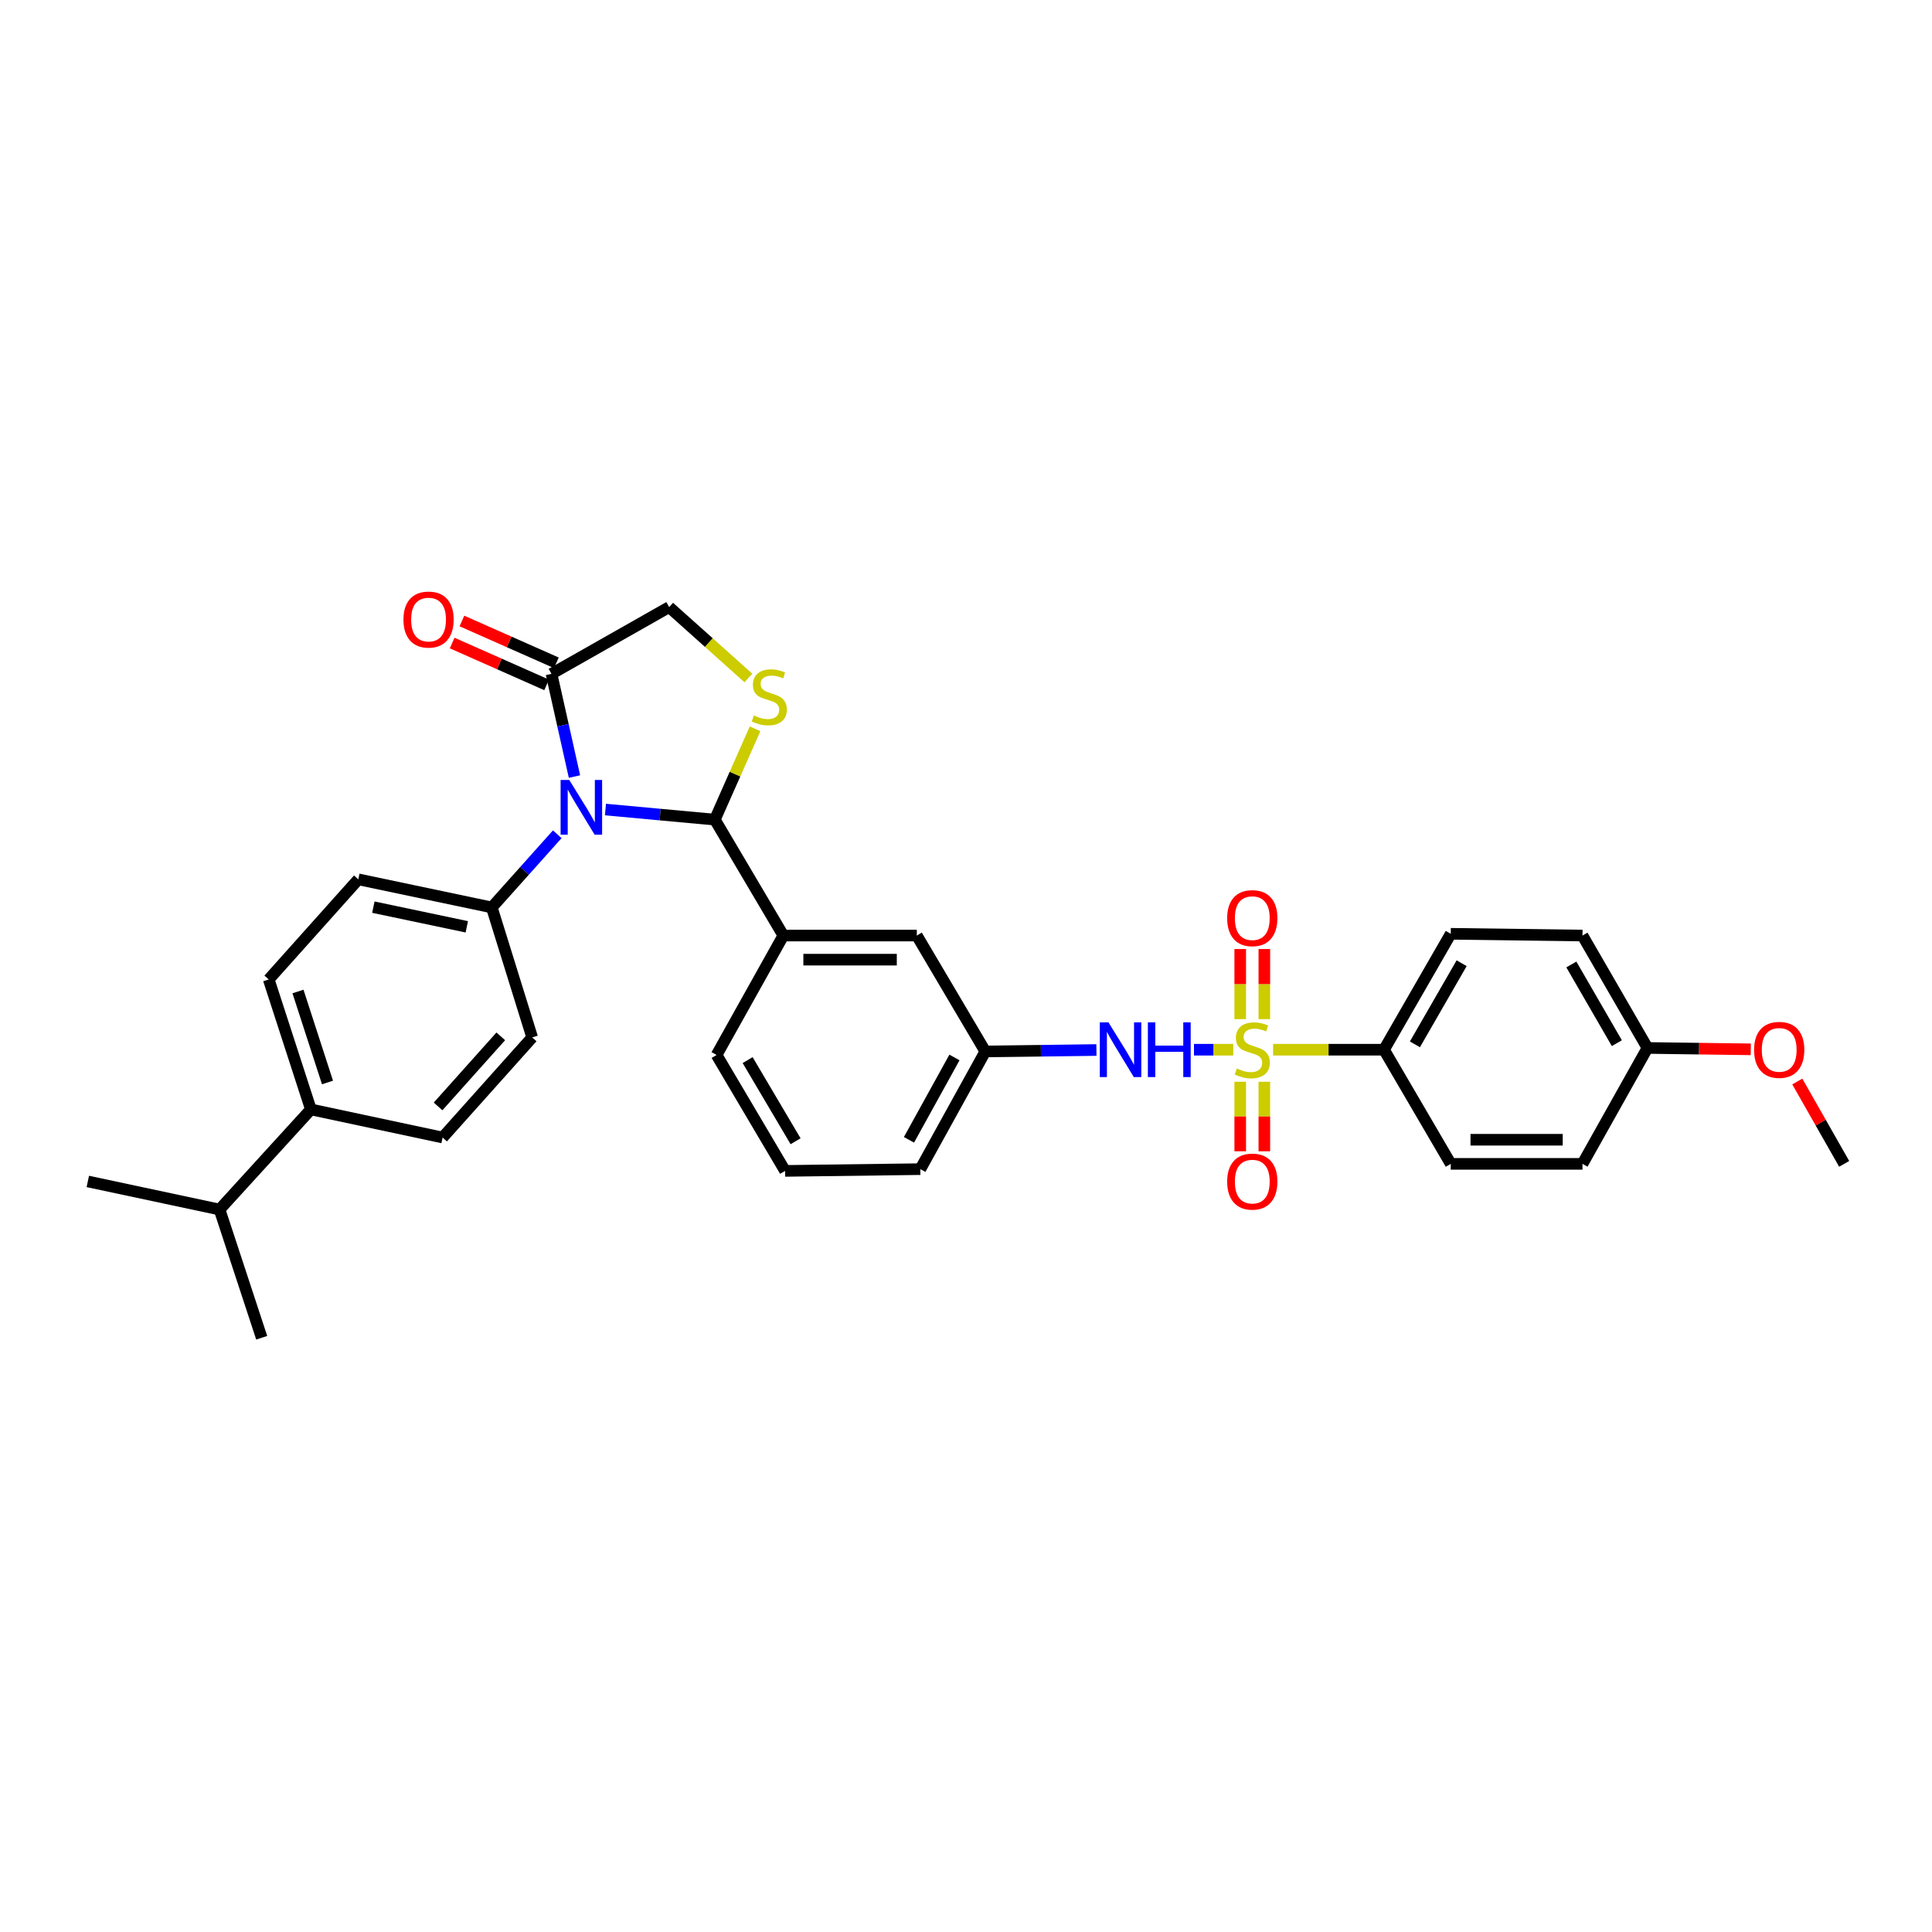 <?xml version='1.0' encoding='iso-8859-1'?>
<svg version='1.1' baseProfile='full'
              xmlns='http://www.w3.org/2000/svg'
                      xmlns:rdkit='http://www.rdkit.org/xml'
                      xmlns:xlink='http://www.w3.org/1999/xlink'
                  xml:space='preserve'
width='1000px' height='1000px' viewBox='0 0 1000 1000'>
<!-- END OF HEADER -->
<rect style='opacity:1.0;fill:#FFFFFF;stroke:none' width='1000' height='1000' x='0' y='0'> </rect>
<path class='bond-0' d='M 618.002,543.329 L 628.174,543.329' style='fill:none;fill-rule:evenodd;stroke:#0000FF;stroke-width:6px;stroke-linecap:butt;stroke-linejoin:miter;stroke-opacity:1' />
<path class='bond-0' d='M 628.174,543.329 L 638.345,543.329' style='fill:none;fill-rule:evenodd;stroke:#CCCC00;stroke-width:6px;stroke-linecap:butt;stroke-linejoin:miter;stroke-opacity:1' />
<path class='bond-1' d='M 567.508,543.491 L 538.753,543.864' style='fill:none;fill-rule:evenodd;stroke:#0000FF;stroke-width:6px;stroke-linecap:butt;stroke-linejoin:miter;stroke-opacity:1' />
<path class='bond-1' d='M 538.753,543.864 L 509.999,544.237' style='fill:none;fill-rule:evenodd;stroke:#000000;stroke-width:6px;stroke-linecap:butt;stroke-linejoin:miter;stroke-opacity:1' />
<path class='bond-2' d='M 654.421,527.504 L 654.421,509.36' style='fill:none;fill-rule:evenodd;stroke:#CCCC00;stroke-width:6px;stroke-linecap:butt;stroke-linejoin:miter;stroke-opacity:1' />
<path class='bond-2' d='M 654.421,509.36 L 654.421,491.215' style='fill:none;fill-rule:evenodd;stroke:#FF0000;stroke-width:6px;stroke-linecap:butt;stroke-linejoin:miter;stroke-opacity:1' />
<path class='bond-2' d='M 641.939,527.504 L 641.939,509.36' style='fill:none;fill-rule:evenodd;stroke:#CCCC00;stroke-width:6px;stroke-linecap:butt;stroke-linejoin:miter;stroke-opacity:1' />
<path class='bond-2' d='M 641.939,509.36 L 641.939,491.215' style='fill:none;fill-rule:evenodd;stroke:#FF0000;stroke-width:6px;stroke-linecap:butt;stroke-linejoin:miter;stroke-opacity:1' />
<path class='bond-3' d='M 641.939,559.913 L 641.939,577.907' style='fill:none;fill-rule:evenodd;stroke:#CCCC00;stroke-width:6px;stroke-linecap:butt;stroke-linejoin:miter;stroke-opacity:1' />
<path class='bond-3' d='M 641.939,577.907 L 641.939,595.901' style='fill:none;fill-rule:evenodd;stroke:#FF0000;stroke-width:6px;stroke-linecap:butt;stroke-linejoin:miter;stroke-opacity:1' />
<path class='bond-3' d='M 654.421,559.913 L 654.421,577.907' style='fill:none;fill-rule:evenodd;stroke:#CCCC00;stroke-width:6px;stroke-linecap:butt;stroke-linejoin:miter;stroke-opacity:1' />
<path class='bond-3' d='M 654.421,577.907 L 654.421,595.901' style='fill:none;fill-rule:evenodd;stroke:#FF0000;stroke-width:6px;stroke-linecap:butt;stroke-linejoin:miter;stroke-opacity:1' />
<path class='bond-4' d='M 658.964,543.329 L 687.663,543.329' style='fill:none;fill-rule:evenodd;stroke:#CCCC00;stroke-width:6px;stroke-linecap:butt;stroke-linejoin:miter;stroke-opacity:1' />
<path class='bond-4' d='M 687.663,543.329 L 716.362,543.329' style='fill:none;fill-rule:evenodd;stroke:#000000;stroke-width:6px;stroke-linecap:butt;stroke-linejoin:miter;stroke-opacity:1' />
<path class='bond-5' d='M 716.362,543.329 L 750.907,483.329' style='fill:none;fill-rule:evenodd;stroke:#000000;stroke-width:6px;stroke-linecap:butt;stroke-linejoin:miter;stroke-opacity:1' />
<path class='bond-5' d='M 732.36,540.556 L 756.542,498.556' style='fill:none;fill-rule:evenodd;stroke:#000000;stroke-width:6px;stroke-linecap:butt;stroke-linejoin:miter;stroke-opacity:1' />
<path class='bond-6' d='M 716.362,543.329 L 750.907,602.413' style='fill:none;fill-rule:evenodd;stroke:#000000;stroke-width:6px;stroke-linecap:butt;stroke-linejoin:miter;stroke-opacity:1' />
<path class='bond-7' d='M 750.907,483.329 L 819.089,484.237' style='fill:none;fill-rule:evenodd;stroke:#000000;stroke-width:6px;stroke-linecap:butt;stroke-linejoin:miter;stroke-opacity:1' />
<path class='bond-8' d='M 387.363,350.918 L 366.863,332.577' style='fill:none;fill-rule:evenodd;stroke:#CCCC00;stroke-width:6px;stroke-linecap:butt;stroke-linejoin:miter;stroke-opacity:1' />
<path class='bond-8' d='M 366.863,332.577 L 346.363,314.236' style='fill:none;fill-rule:evenodd;stroke:#000000;stroke-width:6px;stroke-linecap:butt;stroke-linejoin:miter;stroke-opacity:1' />
<path class='bond-9' d='M 390.822,377.217 L 380.411,400.727' style='fill:none;fill-rule:evenodd;stroke:#CCCC00;stroke-width:6px;stroke-linecap:butt;stroke-linejoin:miter;stroke-opacity:1' />
<path class='bond-9' d='M 380.411,400.727 L 370.001,424.237' style='fill:none;fill-rule:evenodd;stroke:#000000;stroke-width:6px;stroke-linecap:butt;stroke-linejoin:miter;stroke-opacity:1' />
<path class='bond-10' d='M 346.363,314.236 L 285.455,348.781' style='fill:none;fill-rule:evenodd;stroke:#000000;stroke-width:6px;stroke-linecap:butt;stroke-linejoin:miter;stroke-opacity:1' />
<path class='bond-11' d='M 285.455,348.781 L 291.401,375.361' style='fill:none;fill-rule:evenodd;stroke:#000000;stroke-width:6px;stroke-linecap:butt;stroke-linejoin:miter;stroke-opacity:1' />
<path class='bond-11' d='M 291.401,375.361 L 297.347,401.942' style='fill:none;fill-rule:evenodd;stroke:#0000FF;stroke-width:6px;stroke-linecap:butt;stroke-linejoin:miter;stroke-opacity:1' />
<path class='bond-12' d='M 287.982,343.075 L 263.535,332.249' style='fill:none;fill-rule:evenodd;stroke:#000000;stroke-width:6px;stroke-linecap:butt;stroke-linejoin:miter;stroke-opacity:1' />
<path class='bond-12' d='M 263.535,332.249 L 239.088,321.423' style='fill:none;fill-rule:evenodd;stroke:#FF0000;stroke-width:6px;stroke-linecap:butt;stroke-linejoin:miter;stroke-opacity:1' />
<path class='bond-12' d='M 282.928,354.487 L 258.481,343.661' style='fill:none;fill-rule:evenodd;stroke:#000000;stroke-width:6px;stroke-linecap:butt;stroke-linejoin:miter;stroke-opacity:1' />
<path class='bond-12' d='M 258.481,343.661 L 234.034,332.835' style='fill:none;fill-rule:evenodd;stroke:#FF0000;stroke-width:6px;stroke-linecap:butt;stroke-linejoin:miter;stroke-opacity:1' />
<path class='bond-13' d='M 313.385,419.021 L 341.693,421.629' style='fill:none;fill-rule:evenodd;stroke:#0000FF;stroke-width:6px;stroke-linecap:butt;stroke-linejoin:miter;stroke-opacity:1' />
<path class='bond-13' d='M 341.693,421.629 L 370.001,424.237' style='fill:none;fill-rule:evenodd;stroke:#000000;stroke-width:6px;stroke-linecap:butt;stroke-linejoin:miter;stroke-opacity:1' />
<path class='bond-14' d='M 288.432,431.819 L 271.491,450.754' style='fill:none;fill-rule:evenodd;stroke:#0000FF;stroke-width:6px;stroke-linecap:butt;stroke-linejoin:miter;stroke-opacity:1' />
<path class='bond-14' d='M 271.491,450.754 L 254.55,469.689' style='fill:none;fill-rule:evenodd;stroke:#000000;stroke-width:6px;stroke-linecap:butt;stroke-linejoin:miter;stroke-opacity:1' />
<path class='bond-15' d='M 370.001,424.237 L 405.455,484.237' style='fill:none;fill-rule:evenodd;stroke:#000000;stroke-width:6px;stroke-linecap:butt;stroke-linejoin:miter;stroke-opacity:1' />
<path class='bond-16' d='M 509.999,544.237 L 476.362,605.145' style='fill:none;fill-rule:evenodd;stroke:#000000;stroke-width:6px;stroke-linecap:butt;stroke-linejoin:miter;stroke-opacity:1' />
<path class='bond-16' d='M 494.027,547.339 L 470.482,589.975' style='fill:none;fill-rule:evenodd;stroke:#000000;stroke-width:6px;stroke-linecap:butt;stroke-linejoin:miter;stroke-opacity:1' />
<path class='bond-17' d='M 509.999,544.237 L 474.545,484.237' style='fill:none;fill-rule:evenodd;stroke:#000000;stroke-width:6px;stroke-linecap:butt;stroke-linejoin:miter;stroke-opacity:1' />
<path class='bond-18' d='M 476.362,605.145 L 406.363,606.054' style='fill:none;fill-rule:evenodd;stroke:#000000;stroke-width:6px;stroke-linecap:butt;stroke-linejoin:miter;stroke-opacity:1' />
<path class='bond-19' d='M 160.913,574.234 L 139.091,506.96' style='fill:none;fill-rule:evenodd;stroke:#000000;stroke-width:6px;stroke-linecap:butt;stroke-linejoin:miter;stroke-opacity:1' />
<path class='bond-19' d='M 169.512,560.292 L 154.237,513.2' style='fill:none;fill-rule:evenodd;stroke:#000000;stroke-width:6px;stroke-linecap:butt;stroke-linejoin:miter;stroke-opacity:1' />
<path class='bond-20' d='M 160.913,574.234 L 229.095,588.781' style='fill:none;fill-rule:evenodd;stroke:#000000;stroke-width:6px;stroke-linecap:butt;stroke-linejoin:miter;stroke-opacity:1' />
<path class='bond-21' d='M 160.913,574.234 L 113.637,626.052' style='fill:none;fill-rule:evenodd;stroke:#000000;stroke-width:6px;stroke-linecap:butt;stroke-linejoin:miter;stroke-opacity:1' />
<path class='bond-22' d='M 139.091,506.96 L 185.459,455.142' style='fill:none;fill-rule:evenodd;stroke:#000000;stroke-width:6px;stroke-linecap:butt;stroke-linejoin:miter;stroke-opacity:1' />
<path class='bond-23' d='M 229.095,588.781 L 275.456,536.963' style='fill:none;fill-rule:evenodd;stroke:#000000;stroke-width:6px;stroke-linecap:butt;stroke-linejoin:miter;stroke-opacity:1' />
<path class='bond-23' d='M 226.747,572.686 L 259.2,536.414' style='fill:none;fill-rule:evenodd;stroke:#000000;stroke-width:6px;stroke-linecap:butt;stroke-linejoin:miter;stroke-opacity:1' />
<path class='bond-24' d='M 254.55,469.689 L 275.456,536.963' style='fill:none;fill-rule:evenodd;stroke:#000000;stroke-width:6px;stroke-linecap:butt;stroke-linejoin:miter;stroke-opacity:1' />
<path class='bond-25' d='M 254.55,469.689 L 185.459,455.142' style='fill:none;fill-rule:evenodd;stroke:#000000;stroke-width:6px;stroke-linecap:butt;stroke-linejoin:miter;stroke-opacity:1' />
<path class='bond-25' d='M 241.615,479.721 L 193.251,469.537' style='fill:none;fill-rule:evenodd;stroke:#000000;stroke-width:6px;stroke-linecap:butt;stroke-linejoin:miter;stroke-opacity:1' />
<path class='bond-26' d='M 113.637,626.052 L 45.455,611.511' style='fill:none;fill-rule:evenodd;stroke:#000000;stroke-width:6px;stroke-linecap:butt;stroke-linejoin:miter;stroke-opacity:1' />
<path class='bond-27' d='M 113.637,626.052 L 135.458,692.417' style='fill:none;fill-rule:evenodd;stroke:#000000;stroke-width:6px;stroke-linecap:butt;stroke-linejoin:miter;stroke-opacity:1' />
<path class='bond-28' d='M 406.363,606.054 L 370.909,546.054' style='fill:none;fill-rule:evenodd;stroke:#000000;stroke-width:6px;stroke-linecap:butt;stroke-linejoin:miter;stroke-opacity:1' />
<path class='bond-28' d='M 411.791,590.704 L 386.973,548.704' style='fill:none;fill-rule:evenodd;stroke:#000000;stroke-width:6px;stroke-linecap:butt;stroke-linejoin:miter;stroke-opacity:1' />
<path class='bond-29' d='M 370.909,546.054 L 405.455,484.237' style='fill:none;fill-rule:evenodd;stroke:#000000;stroke-width:6px;stroke-linecap:butt;stroke-linejoin:miter;stroke-opacity:1' />
<path class='bond-30' d='M 405.455,484.237 L 474.545,484.237' style='fill:none;fill-rule:evenodd;stroke:#000000;stroke-width:6px;stroke-linecap:butt;stroke-linejoin:miter;stroke-opacity:1' />
<path class='bond-30' d='M 415.818,496.718 L 464.182,496.718' style='fill:none;fill-rule:evenodd;stroke:#000000;stroke-width:6px;stroke-linecap:butt;stroke-linejoin:miter;stroke-opacity:1' />
<path class='bond-31' d='M 750.907,602.413 L 819.089,602.413' style='fill:none;fill-rule:evenodd;stroke:#000000;stroke-width:6px;stroke-linecap:butt;stroke-linejoin:miter;stroke-opacity:1' />
<path class='bond-31' d='M 761.135,589.932 L 808.862,589.932' style='fill:none;fill-rule:evenodd;stroke:#000000;stroke-width:6px;stroke-linecap:butt;stroke-linejoin:miter;stroke-opacity:1' />
<path class='bond-32' d='M 852.726,542.42 L 819.089,602.413' style='fill:none;fill-rule:evenodd;stroke:#000000;stroke-width:6px;stroke-linecap:butt;stroke-linejoin:miter;stroke-opacity:1' />
<path class='bond-33' d='M 852.726,542.42 L 879.465,542.777' style='fill:none;fill-rule:evenodd;stroke:#000000;stroke-width:6px;stroke-linecap:butt;stroke-linejoin:miter;stroke-opacity:1' />
<path class='bond-33' d='M 879.465,542.777 L 906.204,543.133' style='fill:none;fill-rule:evenodd;stroke:#FF0000;stroke-width:6px;stroke-linecap:butt;stroke-linejoin:miter;stroke-opacity:1' />
<path class='bond-34' d='M 852.726,542.42 L 819.089,484.237' style='fill:none;fill-rule:evenodd;stroke:#000000;stroke-width:6px;stroke-linecap:butt;stroke-linejoin:miter;stroke-opacity:1' />
<path class='bond-34' d='M 836.875,539.94 L 813.33,499.211' style='fill:none;fill-rule:evenodd;stroke:#000000;stroke-width:6px;stroke-linecap:butt;stroke-linejoin:miter;stroke-opacity:1' />
<path class='bond-35' d='M 930.279,559.788 L 942.412,581.101' style='fill:none;fill-rule:evenodd;stroke:#FF0000;stroke-width:6px;stroke-linecap:butt;stroke-linejoin:miter;stroke-opacity:1' />
<path class='bond-35' d='M 942.412,581.101 L 954.545,602.413' style='fill:none;fill-rule:evenodd;stroke:#000000;stroke-width:6px;stroke-linecap:butt;stroke-linejoin:miter;stroke-opacity:1' />
<path  class='atom-0' d='M 573.738 529.169
L 583.018 544.169
Q 583.938 545.649, 585.418 548.329
Q 586.898 551.009, 586.978 551.169
L 586.978 529.169
L 590.738 529.169
L 590.738 557.489
L 586.858 557.489
L 576.898 541.089
Q 575.738 539.169, 574.498 536.969
Q 573.298 534.769, 572.938 534.089
L 572.938 557.489
L 569.258 557.489
L 569.258 529.169
L 573.738 529.169
' fill='#0000FF'/>
<path  class='atom-0' d='M 594.138 529.169
L 597.978 529.169
L 597.978 541.209
L 612.458 541.209
L 612.458 529.169
L 616.298 529.169
L 616.298 557.489
L 612.458 557.489
L 612.458 544.409
L 597.978 544.409
L 597.978 557.489
L 594.138 557.489
L 594.138 529.169
' fill='#0000FF'/>
<path  class='atom-1' d='M 640.18 553.049
Q 640.5 553.169, 641.82 553.729
Q 643.14 554.289, 644.58 554.649
Q 646.06 554.969, 647.5 554.969
Q 650.18 554.969, 651.74 553.689
Q 653.3 552.369, 653.3 550.089
Q 653.3 548.529, 652.5 547.569
Q 651.74 546.609, 650.54 546.089
Q 649.34 545.569, 647.34 544.969
Q 644.82 544.209, 643.3 543.489
Q 641.82 542.769, 640.74 541.249
Q 639.7 539.729, 639.7 537.169
Q 639.7 533.609, 642.1 531.409
Q 644.54 529.209, 649.34 529.209
Q 652.62 529.209, 656.34 530.769
L 655.42 533.849
Q 652.02 532.449, 649.46 532.449
Q 646.7 532.449, 645.18 533.609
Q 643.66 534.729, 643.7 536.689
Q 643.7 538.209, 644.46 539.129
Q 645.26 540.049, 646.38 540.569
Q 647.54 541.089, 649.46 541.689
Q 652.02 542.489, 653.54 543.289
Q 655.06 544.089, 656.14 545.729
Q 657.26 547.329, 657.26 550.089
Q 657.26 554.009, 654.62 556.129
Q 652.02 558.209, 647.66 558.209
Q 645.14 558.209, 643.22 557.649
Q 641.34 557.129, 639.1 556.209
L 640.18 553.049
' fill='#CCCC00'/>
<path  class='atom-2' d='M 635.18 475.227
Q 635.18 468.427, 638.54 464.627
Q 641.9 460.827, 648.18 460.827
Q 654.46 460.827, 657.82 464.627
Q 661.18 468.427, 661.18 475.227
Q 661.18 482.107, 657.78 486.027
Q 654.38 489.907, 648.18 489.907
Q 641.94 489.907, 638.54 486.027
Q 635.18 482.147, 635.18 475.227
M 648.18 486.707
Q 652.5 486.707, 654.82 483.827
Q 657.18 480.907, 657.18 475.227
Q 657.18 469.667, 654.82 466.867
Q 652.5 464.027, 648.18 464.027
Q 643.86 464.027, 641.5 466.827
Q 639.18 469.627, 639.18 475.227
Q 639.18 480.947, 641.5 483.827
Q 643.86 486.707, 648.18 486.707
' fill='#FF0000'/>
<path  class='atom-3' d='M 635.18 611.591
Q 635.18 604.791, 638.54 600.991
Q 641.9 597.191, 648.18 597.191
Q 654.46 597.191, 657.82 600.991
Q 661.18 604.791, 661.18 611.591
Q 661.18 618.471, 657.78 622.391
Q 654.38 626.271, 648.18 626.271
Q 641.94 626.271, 638.54 622.391
Q 635.18 618.511, 635.18 611.591
M 648.18 623.071
Q 652.5 623.071, 654.82 620.191
Q 657.18 617.271, 657.18 611.591
Q 657.18 606.031, 654.82 603.231
Q 652.5 600.391, 648.18 600.391
Q 643.86 600.391, 641.5 603.191
Q 639.18 605.991, 639.18 611.591
Q 639.18 617.311, 641.5 620.191
Q 643.86 623.071, 648.18 623.071
' fill='#FF0000'/>
<path  class='atom-6' d='M 390.181 370.317
Q 390.501 370.437, 391.821 370.997
Q 393.141 371.557, 394.581 371.917
Q 396.061 372.237, 397.501 372.237
Q 400.181 372.237, 401.741 370.957
Q 403.301 369.637, 403.301 367.357
Q 403.301 365.797, 402.501 364.837
Q 401.741 363.877, 400.541 363.357
Q 399.341 362.837, 397.341 362.237
Q 394.821 361.477, 393.301 360.757
Q 391.821 360.037, 390.741 358.517
Q 389.701 356.997, 389.701 354.437
Q 389.701 350.877, 392.101 348.677
Q 394.541 346.477, 399.341 346.477
Q 402.621 346.477, 406.341 348.037
L 405.421 351.117
Q 402.021 349.717, 399.461 349.717
Q 396.701 349.717, 395.181 350.877
Q 393.661 351.997, 393.701 353.957
Q 393.701 355.477, 394.461 356.397
Q 395.261 357.317, 396.381 357.837
Q 397.541 358.357, 399.461 358.957
Q 402.021 359.757, 403.541 360.557
Q 405.061 361.357, 406.141 362.997
Q 407.261 364.597, 407.261 367.357
Q 407.261 371.277, 404.621 373.397
Q 402.021 375.477, 397.661 375.477
Q 395.141 375.477, 393.221 374.917
Q 391.341 374.397, 389.101 373.477
L 390.181 370.317
' fill='#CCCC00'/>
<path  class='atom-9' d='M 294.651 403.712
L 303.931 418.712
Q 304.851 420.192, 306.331 422.872
Q 307.811 425.552, 307.891 425.712
L 307.891 403.712
L 311.651 403.712
L 311.651 432.032
L 307.771 432.032
L 297.811 415.632
Q 296.651 413.712, 295.411 411.512
Q 294.211 409.312, 293.851 408.632
L 293.851 432.032
L 290.171 432.032
L 290.171 403.712
L 294.651 403.712
' fill='#0000FF'/>
<path  class='atom-11' d='M 208.821 320.681
Q 208.821 313.881, 212.181 310.081
Q 215.541 306.281, 221.821 306.281
Q 228.101 306.281, 231.461 310.081
Q 234.821 313.881, 234.821 320.681
Q 234.821 327.561, 231.421 331.481
Q 228.021 335.361, 221.821 335.361
Q 215.581 335.361, 212.181 331.481
Q 208.821 327.601, 208.821 320.681
M 221.821 332.161
Q 226.141 332.161, 228.461 329.281
Q 230.821 326.361, 230.821 320.681
Q 230.821 315.121, 228.461 312.321
Q 226.141 309.481, 221.821 309.481
Q 217.501 309.481, 215.141 312.281
Q 212.821 315.081, 212.821 320.681
Q 212.821 326.401, 215.141 329.281
Q 217.501 332.161, 221.821 332.161
' fill='#FF0000'/>
<path  class='atom-31' d='M 907.909 543.409
Q 907.909 536.609, 911.269 532.809
Q 914.629 529.009, 920.909 529.009
Q 927.189 529.009, 930.549 532.809
Q 933.909 536.609, 933.909 543.409
Q 933.909 550.289, 930.509 554.209
Q 927.109 558.089, 920.909 558.089
Q 914.669 558.089, 911.269 554.209
Q 907.909 550.329, 907.909 543.409
M 920.909 554.889
Q 925.229 554.889, 927.549 552.009
Q 929.909 549.089, 929.909 543.409
Q 929.909 537.849, 927.549 535.049
Q 925.229 532.209, 920.909 532.209
Q 916.589 532.209, 914.229 535.009
Q 911.909 537.809, 911.909 543.409
Q 911.909 549.129, 914.229 552.009
Q 916.589 554.889, 920.909 554.889
' fill='#FF0000'/>
</svg>
